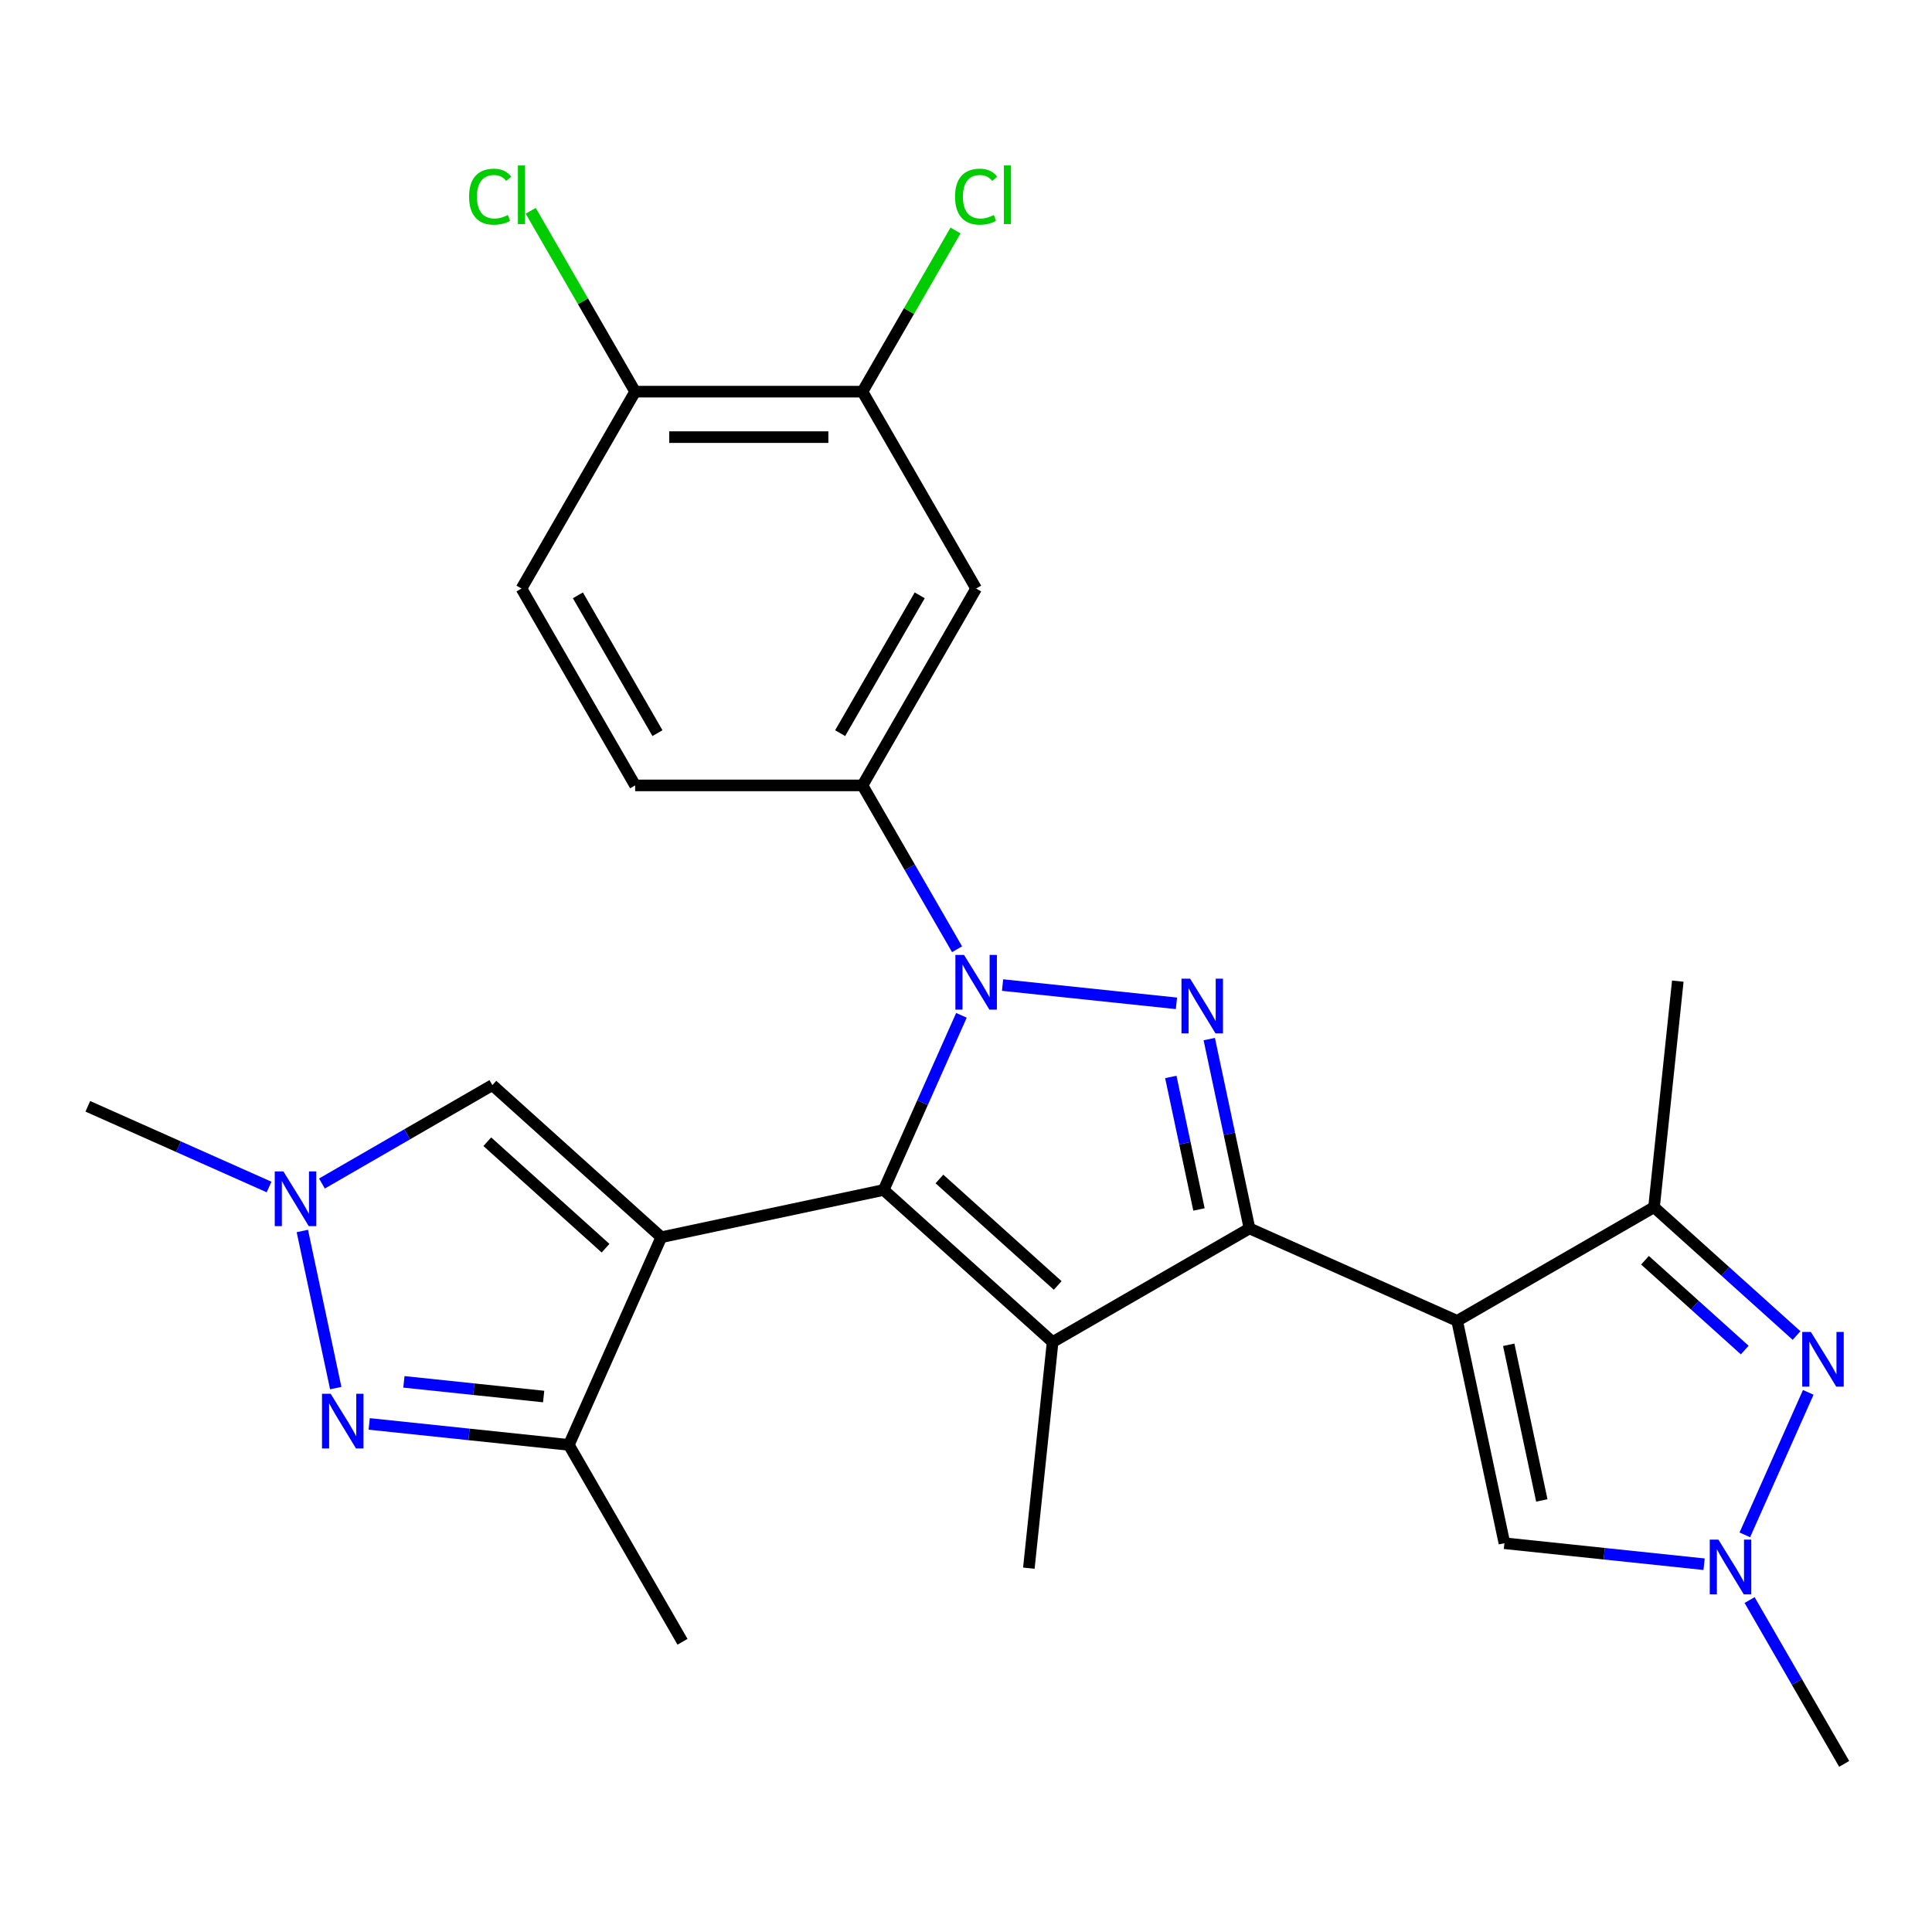 <?xml version='1.0' encoding='iso-8859-1'?>
<svg version='1.1' baseProfile='full'
              xmlns='http://www.w3.org/2000/svg'
                      xmlns:rdkit='http://www.rdkit.org/xml'
                      xmlns:xlink='http://www.w3.org/1999/xlink'
                  xml:space='preserve'
width='1000px' height='1000px' viewBox='0 0 1000 1000'>
<!-- END OF HEADER -->
<rect style='opacity:1.0;fill:#FFFFFF;stroke:none' width='1000' height='1000' x='0' y='0'> </rect>
<path class='bond-0' d='M 457.388,615.922 L 477.511,570.726' style='fill:none;fill-rule:evenodd;stroke:#000000;stroke-width:6px;stroke-linecap:butt;stroke-linejoin:miter;stroke-opacity:1' />
<path class='bond-0' d='M 477.511,570.726 L 497.633,525.531' style='fill:none;fill-rule:evenodd;stroke:#0000FF;stroke-width:6px;stroke-linecap:butt;stroke-linejoin:miter;stroke-opacity:1' />
<path class='bond-1' d='M 457.388,615.922 L 342.293,640.387' style='fill:none;fill-rule:evenodd;stroke:#000000;stroke-width:6px;stroke-linecap:butt;stroke-linejoin:miter;stroke-opacity:1' />
<path class='bond-4' d='M 457.388,615.922 L 544.831,694.656' style='fill:none;fill-rule:evenodd;stroke:#000000;stroke-width:6px;stroke-linecap:butt;stroke-linejoin:miter;stroke-opacity:1' />
<path class='bond-4' d='M 486.251,610.244 L 547.461,665.358' style='fill:none;fill-rule:evenodd;stroke:#000000;stroke-width:6px;stroke-linecap:butt;stroke-linejoin:miter;stroke-opacity:1' />
<path class='bond-5' d='M 518.929,509.867 L 608.931,519.327' style='fill:none;fill-rule:evenodd;stroke:#0000FF;stroke-width:6px;stroke-linecap:butt;stroke-linejoin:miter;stroke-opacity:1' />
<path class='bond-13' d='M 495.374,491.327 L 470.894,448.927' style='fill:none;fill-rule:evenodd;stroke:#0000FF;stroke-width:6px;stroke-linecap:butt;stroke-linejoin:miter;stroke-opacity:1' />
<path class='bond-13' d='M 470.894,448.927 L 446.414,406.527' style='fill:none;fill-rule:evenodd;stroke:#000000;stroke-width:6px;stroke-linecap:butt;stroke-linejoin:miter;stroke-opacity:1' />
<path class='bond-8' d='M 342.293,640.387 L 294.434,747.88' style='fill:none;fill-rule:evenodd;stroke:#000000;stroke-width:6px;stroke-linecap:butt;stroke-linejoin:miter;stroke-opacity:1' />
<path class='bond-10' d='M 342.293,640.387 L 254.85,561.652' style='fill:none;fill-rule:evenodd;stroke:#000000;stroke-width:6px;stroke-linecap:butt;stroke-linejoin:miter;stroke-opacity:1' />
<path class='bond-10' d='M 313.43,646.065 L 252.22,590.951' style='fill:none;fill-rule:evenodd;stroke:#000000;stroke-width:6px;stroke-linecap:butt;stroke-linejoin:miter;stroke-opacity:1' />
<path class='bond-2' d='M 646.733,635.823 L 544.831,694.656' style='fill:none;fill-rule:evenodd;stroke:#000000;stroke-width:6px;stroke-linecap:butt;stroke-linejoin:miter;stroke-opacity:1' />
<path class='bond-3' d='M 646.733,635.823 L 754.226,683.683' style='fill:none;fill-rule:evenodd;stroke:#000000;stroke-width:6px;stroke-linecap:butt;stroke-linejoin:miter;stroke-opacity:1' />
<path class='bond-27' d='M 646.733,635.823 L 636.318,586.827' style='fill:none;fill-rule:evenodd;stroke:#000000;stroke-width:6px;stroke-linecap:butt;stroke-linejoin:miter;stroke-opacity:1' />
<path class='bond-27' d='M 636.318,586.827 L 625.904,537.83' style='fill:none;fill-rule:evenodd;stroke:#0000FF;stroke-width:6px;stroke-linecap:butt;stroke-linejoin:miter;stroke-opacity:1' />
<path class='bond-27' d='M 620.59,626.017 L 613.299,591.72' style='fill:none;fill-rule:evenodd;stroke:#000000;stroke-width:6px;stroke-linecap:butt;stroke-linejoin:miter;stroke-opacity:1' />
<path class='bond-27' d='M 613.299,591.72 L 606.009,557.422' style='fill:none;fill-rule:evenodd;stroke:#0000FF;stroke-width:6px;stroke-linecap:butt;stroke-linejoin:miter;stroke-opacity:1' />
<path class='bond-9' d='M 754.226,683.683 L 856.128,624.849' style='fill:none;fill-rule:evenodd;stroke:#000000;stroke-width:6px;stroke-linecap:butt;stroke-linejoin:miter;stroke-opacity:1' />
<path class='bond-14' d='M 754.226,683.683 L 778.691,798.777' style='fill:none;fill-rule:evenodd;stroke:#000000;stroke-width:6px;stroke-linecap:butt;stroke-linejoin:miter;stroke-opacity:1' />
<path class='bond-14' d='M 780.915,696.054 L 798.04,776.62' style='fill:none;fill-rule:evenodd;stroke:#000000;stroke-width:6px;stroke-linecap:butt;stroke-linejoin:miter;stroke-opacity:1' />
<path class='bond-20' d='M 544.831,694.656 L 532.532,811.678' style='fill:none;fill-rule:evenodd;stroke:#000000;stroke-width:6px;stroke-linecap:butt;stroke-linejoin:miter;stroke-opacity:1' />
<path class='bond-6' d='M 191.094,737.019 L 242.764,742.449' style='fill:none;fill-rule:evenodd;stroke:#0000FF;stroke-width:6px;stroke-linecap:butt;stroke-linejoin:miter;stroke-opacity:1' />
<path class='bond-6' d='M 242.764,742.449 L 294.434,747.88' style='fill:none;fill-rule:evenodd;stroke:#000000;stroke-width:6px;stroke-linecap:butt;stroke-linejoin:miter;stroke-opacity:1' />
<path class='bond-6' d='M 209.055,715.243 L 245.224,719.045' style='fill:none;fill-rule:evenodd;stroke:#0000FF;stroke-width:6px;stroke-linecap:butt;stroke-linejoin:miter;stroke-opacity:1' />
<path class='bond-6' d='M 245.224,719.045 L 281.393,722.846' style='fill:none;fill-rule:evenodd;stroke:#000000;stroke-width:6px;stroke-linecap:butt;stroke-linejoin:miter;stroke-opacity:1' />
<path class='bond-28' d='M 173.777,718.479 L 156.49,637.15' style='fill:none;fill-rule:evenodd;stroke:#0000FF;stroke-width:6px;stroke-linecap:butt;stroke-linejoin:miter;stroke-opacity:1' />
<path class='bond-7' d='M 929.89,691.264 L 893.009,658.057' style='fill:none;fill-rule:evenodd;stroke:#0000FF;stroke-width:6px;stroke-linecap:butt;stroke-linejoin:miter;stroke-opacity:1' />
<path class='bond-7' d='M 893.009,658.057 L 856.128,624.849' style='fill:none;fill-rule:evenodd;stroke:#000000;stroke-width:6px;stroke-linecap:butt;stroke-linejoin:miter;stroke-opacity:1' />
<path class='bond-7' d='M 903.079,698.791 L 877.262,675.546' style='fill:none;fill-rule:evenodd;stroke:#0000FF;stroke-width:6px;stroke-linecap:butt;stroke-linejoin:miter;stroke-opacity:1' />
<path class='bond-7' d='M 877.262,675.546 L 851.446,652.3' style='fill:none;fill-rule:evenodd;stroke:#000000;stroke-width:6px;stroke-linecap:butt;stroke-linejoin:miter;stroke-opacity:1' />
<path class='bond-29' d='M 935.957,720.685 L 903.118,794.443' style='fill:none;fill-rule:evenodd;stroke:#0000FF;stroke-width:6px;stroke-linecap:butt;stroke-linejoin:miter;stroke-opacity:1' />
<path class='bond-23' d='M 294.434,747.88 L 353.267,849.782' style='fill:none;fill-rule:evenodd;stroke:#000000;stroke-width:6px;stroke-linecap:butt;stroke-linejoin:miter;stroke-opacity:1' />
<path class='bond-25' d='M 856.128,624.849 L 868.428,507.828' style='fill:none;fill-rule:evenodd;stroke:#000000;stroke-width:6px;stroke-linecap:butt;stroke-linejoin:miter;stroke-opacity:1' />
<path class='bond-11' d='M 254.85,561.652 L 210.74,587.119' style='fill:none;fill-rule:evenodd;stroke:#000000;stroke-width:6px;stroke-linecap:butt;stroke-linejoin:miter;stroke-opacity:1' />
<path class='bond-11' d='M 210.74,587.119 L 166.63,612.587' style='fill:none;fill-rule:evenodd;stroke:#0000FF;stroke-width:6px;stroke-linecap:butt;stroke-linejoin:miter;stroke-opacity:1' />
<path class='bond-26' d='M 139.266,614.394 L 92.361,593.51' style='fill:none;fill-rule:evenodd;stroke:#0000FF;stroke-width:6px;stroke-linecap:butt;stroke-linejoin:miter;stroke-opacity:1' />
<path class='bond-26' d='M 92.361,593.51 L 45.455,572.626' style='fill:none;fill-rule:evenodd;stroke:#000000;stroke-width:6px;stroke-linecap:butt;stroke-linejoin:miter;stroke-opacity:1' />
<path class='bond-12' d='M 882.031,809.639 L 830.361,804.208' style='fill:none;fill-rule:evenodd;stroke:#0000FF;stroke-width:6px;stroke-linecap:butt;stroke-linejoin:miter;stroke-opacity:1' />
<path class='bond-12' d='M 830.361,804.208 L 778.691,798.777' style='fill:none;fill-rule:evenodd;stroke:#000000;stroke-width:6px;stroke-linecap:butt;stroke-linejoin:miter;stroke-opacity:1' />
<path class='bond-24' d='M 905.586,828.179 L 930.066,870.579' style='fill:none;fill-rule:evenodd;stroke:#0000FF;stroke-width:6px;stroke-linecap:butt;stroke-linejoin:miter;stroke-opacity:1' />
<path class='bond-24' d='M 930.066,870.579 L 954.545,912.979' style='fill:none;fill-rule:evenodd;stroke:#000000;stroke-width:6px;stroke-linecap:butt;stroke-linejoin:miter;stroke-opacity:1' />
<path class='bond-15' d='M 446.414,406.527 L 505.247,304.625' style='fill:none;fill-rule:evenodd;stroke:#000000;stroke-width:6px;stroke-linecap:butt;stroke-linejoin:miter;stroke-opacity:1' />
<path class='bond-15' d='M 434.859,379.475 L 476.042,308.144' style='fill:none;fill-rule:evenodd;stroke:#000000;stroke-width:6px;stroke-linecap:butt;stroke-linejoin:miter;stroke-opacity:1' />
<path class='bond-18' d='M 446.414,406.527 L 328.748,406.527' style='fill:none;fill-rule:evenodd;stroke:#000000;stroke-width:6px;stroke-linecap:butt;stroke-linejoin:miter;stroke-opacity:1' />
<path class='bond-16' d='M 505.247,304.625 L 446.414,202.723' style='fill:none;fill-rule:evenodd;stroke:#000000;stroke-width:6px;stroke-linecap:butt;stroke-linejoin:miter;stroke-opacity:1' />
<path class='bond-21' d='M 446.414,202.723 L 470.495,161.013' style='fill:none;fill-rule:evenodd;stroke:#000000;stroke-width:6px;stroke-linecap:butt;stroke-linejoin:miter;stroke-opacity:1' />
<path class='bond-21' d='M 470.495,161.013 L 494.577,119.303' style='fill:none;fill-rule:evenodd;stroke:#00CC00;stroke-width:6px;stroke-linecap:butt;stroke-linejoin:miter;stroke-opacity:1' />
<path class='bond-30' d='M 446.414,202.723 L 328.748,202.723' style='fill:none;fill-rule:evenodd;stroke:#000000;stroke-width:6px;stroke-linecap:butt;stroke-linejoin:miter;stroke-opacity:1' />
<path class='bond-30' d='M 428.764,226.256 L 346.398,226.256' style='fill:none;fill-rule:evenodd;stroke:#000000;stroke-width:6px;stroke-linecap:butt;stroke-linejoin:miter;stroke-opacity:1' />
<path class='bond-17' d='M 328.748,202.723 L 269.915,304.625' style='fill:none;fill-rule:evenodd;stroke:#000000;stroke-width:6px;stroke-linecap:butt;stroke-linejoin:miter;stroke-opacity:1' />
<path class='bond-22' d='M 328.748,202.723 L 301.722,155.913' style='fill:none;fill-rule:evenodd;stroke:#000000;stroke-width:6px;stroke-linecap:butt;stroke-linejoin:miter;stroke-opacity:1' />
<path class='bond-22' d='M 301.722,155.913 L 274.696,109.103' style='fill:none;fill-rule:evenodd;stroke:#00CC00;stroke-width:6px;stroke-linecap:butt;stroke-linejoin:miter;stroke-opacity:1' />
<path class='bond-19' d='M 328.748,406.527 L 269.915,304.625' style='fill:none;fill-rule:evenodd;stroke:#000000;stroke-width:6px;stroke-linecap:butt;stroke-linejoin:miter;stroke-opacity:1' />
<path class='bond-19' d='M 340.303,379.475 L 299.12,308.144' style='fill:none;fill-rule:evenodd;stroke:#000000;stroke-width:6px;stroke-linecap:butt;stroke-linejoin:miter;stroke-opacity:1' />
<path  class='atom-1' d='M 498.987 494.269
L 508.267 509.269
Q 509.187 510.749, 510.667 513.429
Q 512.147 516.109, 512.227 516.269
L 512.227 494.269
L 515.987 494.269
L 515.987 522.589
L 512.107 522.589
L 502.147 506.189
Q 500.987 504.269, 499.747 502.069
Q 498.547 499.869, 498.187 499.189
L 498.187 522.589
L 494.507 522.589
L 494.507 494.269
L 498.987 494.269
' fill='#0000FF'/>
<path  class='atom-6' d='M 616.009 506.568
L 625.289 521.568
Q 626.209 523.048, 627.689 525.728
Q 629.169 528.408, 629.249 528.568
L 629.249 506.568
L 633.009 506.568
L 633.009 534.888
L 629.129 534.888
L 619.169 518.488
Q 618.009 516.568, 616.769 514.368
Q 615.569 512.168, 615.209 511.488
L 615.209 534.888
L 611.529 534.888
L 611.529 506.568
L 616.009 506.568
' fill='#0000FF'/>
<path  class='atom-7' d='M 171.152 721.421
L 180.432 736.421
Q 181.352 737.901, 182.832 740.581
Q 184.312 743.261, 184.392 743.421
L 184.392 721.421
L 188.152 721.421
L 188.152 749.741
L 184.272 749.741
L 174.312 733.341
Q 173.152 731.421, 171.912 729.221
Q 170.712 727.021, 170.352 726.341
L 170.352 749.741
L 166.672 749.741
L 166.672 721.421
L 171.152 721.421
' fill='#0000FF'/>
<path  class='atom-8' d='M 937.312 689.423
L 946.592 704.423
Q 947.512 705.903, 948.992 708.583
Q 950.472 711.263, 950.552 711.423
L 950.552 689.423
L 954.312 689.423
L 954.312 717.743
L 950.432 717.743
L 940.472 701.343
Q 939.312 699.423, 938.072 697.223
Q 936.872 695.023, 936.512 694.343
L 936.512 717.743
L 932.832 717.743
L 932.832 689.423
L 937.312 689.423
' fill='#0000FF'/>
<path  class='atom-12' d='M 146.688 606.326
L 155.968 621.326
Q 156.888 622.806, 158.368 625.486
Q 159.848 628.166, 159.928 628.326
L 159.928 606.326
L 163.688 606.326
L 163.688 634.646
L 159.808 634.646
L 149.848 618.246
Q 148.688 616.326, 147.448 614.126
Q 146.248 611.926, 145.888 611.246
L 145.888 634.646
L 142.208 634.646
L 142.208 606.326
L 146.688 606.326
' fill='#0000FF'/>
<path  class='atom-13' d='M 889.452 796.917
L 898.732 811.917
Q 899.652 813.397, 901.132 816.077
Q 902.612 818.757, 902.692 818.917
L 902.692 796.917
L 906.452 796.917
L 906.452 825.237
L 902.572 825.237
L 892.612 808.837
Q 891.452 806.917, 890.212 804.717
Q 889.012 802.517, 888.652 801.837
L 888.652 825.237
L 884.972 825.237
L 884.972 796.917
L 889.452 796.917
' fill='#0000FF'/>
<path  class='atom-22' d='M 494.327 101.801
Q 494.327 94.761, 497.607 91.081
Q 500.927 87.361, 507.207 87.361
Q 513.047 87.361, 516.167 91.481
L 513.527 93.641
Q 511.247 90.641, 507.207 90.641
Q 502.927 90.641, 500.647 93.521
Q 498.407 96.361, 498.407 101.801
Q 498.407 107.401, 500.727 110.281
Q 503.087 113.161, 507.647 113.161
Q 510.767 113.161, 514.407 111.281
L 515.527 114.281
Q 514.047 115.241, 511.807 115.801
Q 509.567 116.361, 507.087 116.361
Q 500.927 116.361, 497.607 112.601
Q 494.327 108.841, 494.327 101.801
' fill='#00CC00'/>
<path  class='atom-22' d='M 519.607 85.641
L 523.287 85.641
L 523.287 116.001
L 519.607 116.001
L 519.607 85.641
' fill='#00CC00'/>
<path  class='atom-23' d='M 242.795 101.801
Q 242.795 94.761, 246.075 91.081
Q 249.395 87.361, 255.675 87.361
Q 261.515 87.361, 264.635 91.481
L 261.995 93.641
Q 259.715 90.641, 255.675 90.641
Q 251.395 90.641, 249.115 93.521
Q 246.875 96.361, 246.875 101.801
Q 246.875 107.401, 249.195 110.281
Q 251.555 113.161, 256.115 113.161
Q 259.235 113.161, 262.875 111.281
L 263.995 114.281
Q 262.515 115.241, 260.275 115.801
Q 258.035 116.361, 255.555 116.361
Q 249.395 116.361, 246.075 112.601
Q 242.795 108.841, 242.795 101.801
' fill='#00CC00'/>
<path  class='atom-23' d='M 268.075 85.641
L 271.755 85.641
L 271.755 116.001
L 268.075 116.001
L 268.075 85.641
' fill='#00CC00'/>
</svg>
